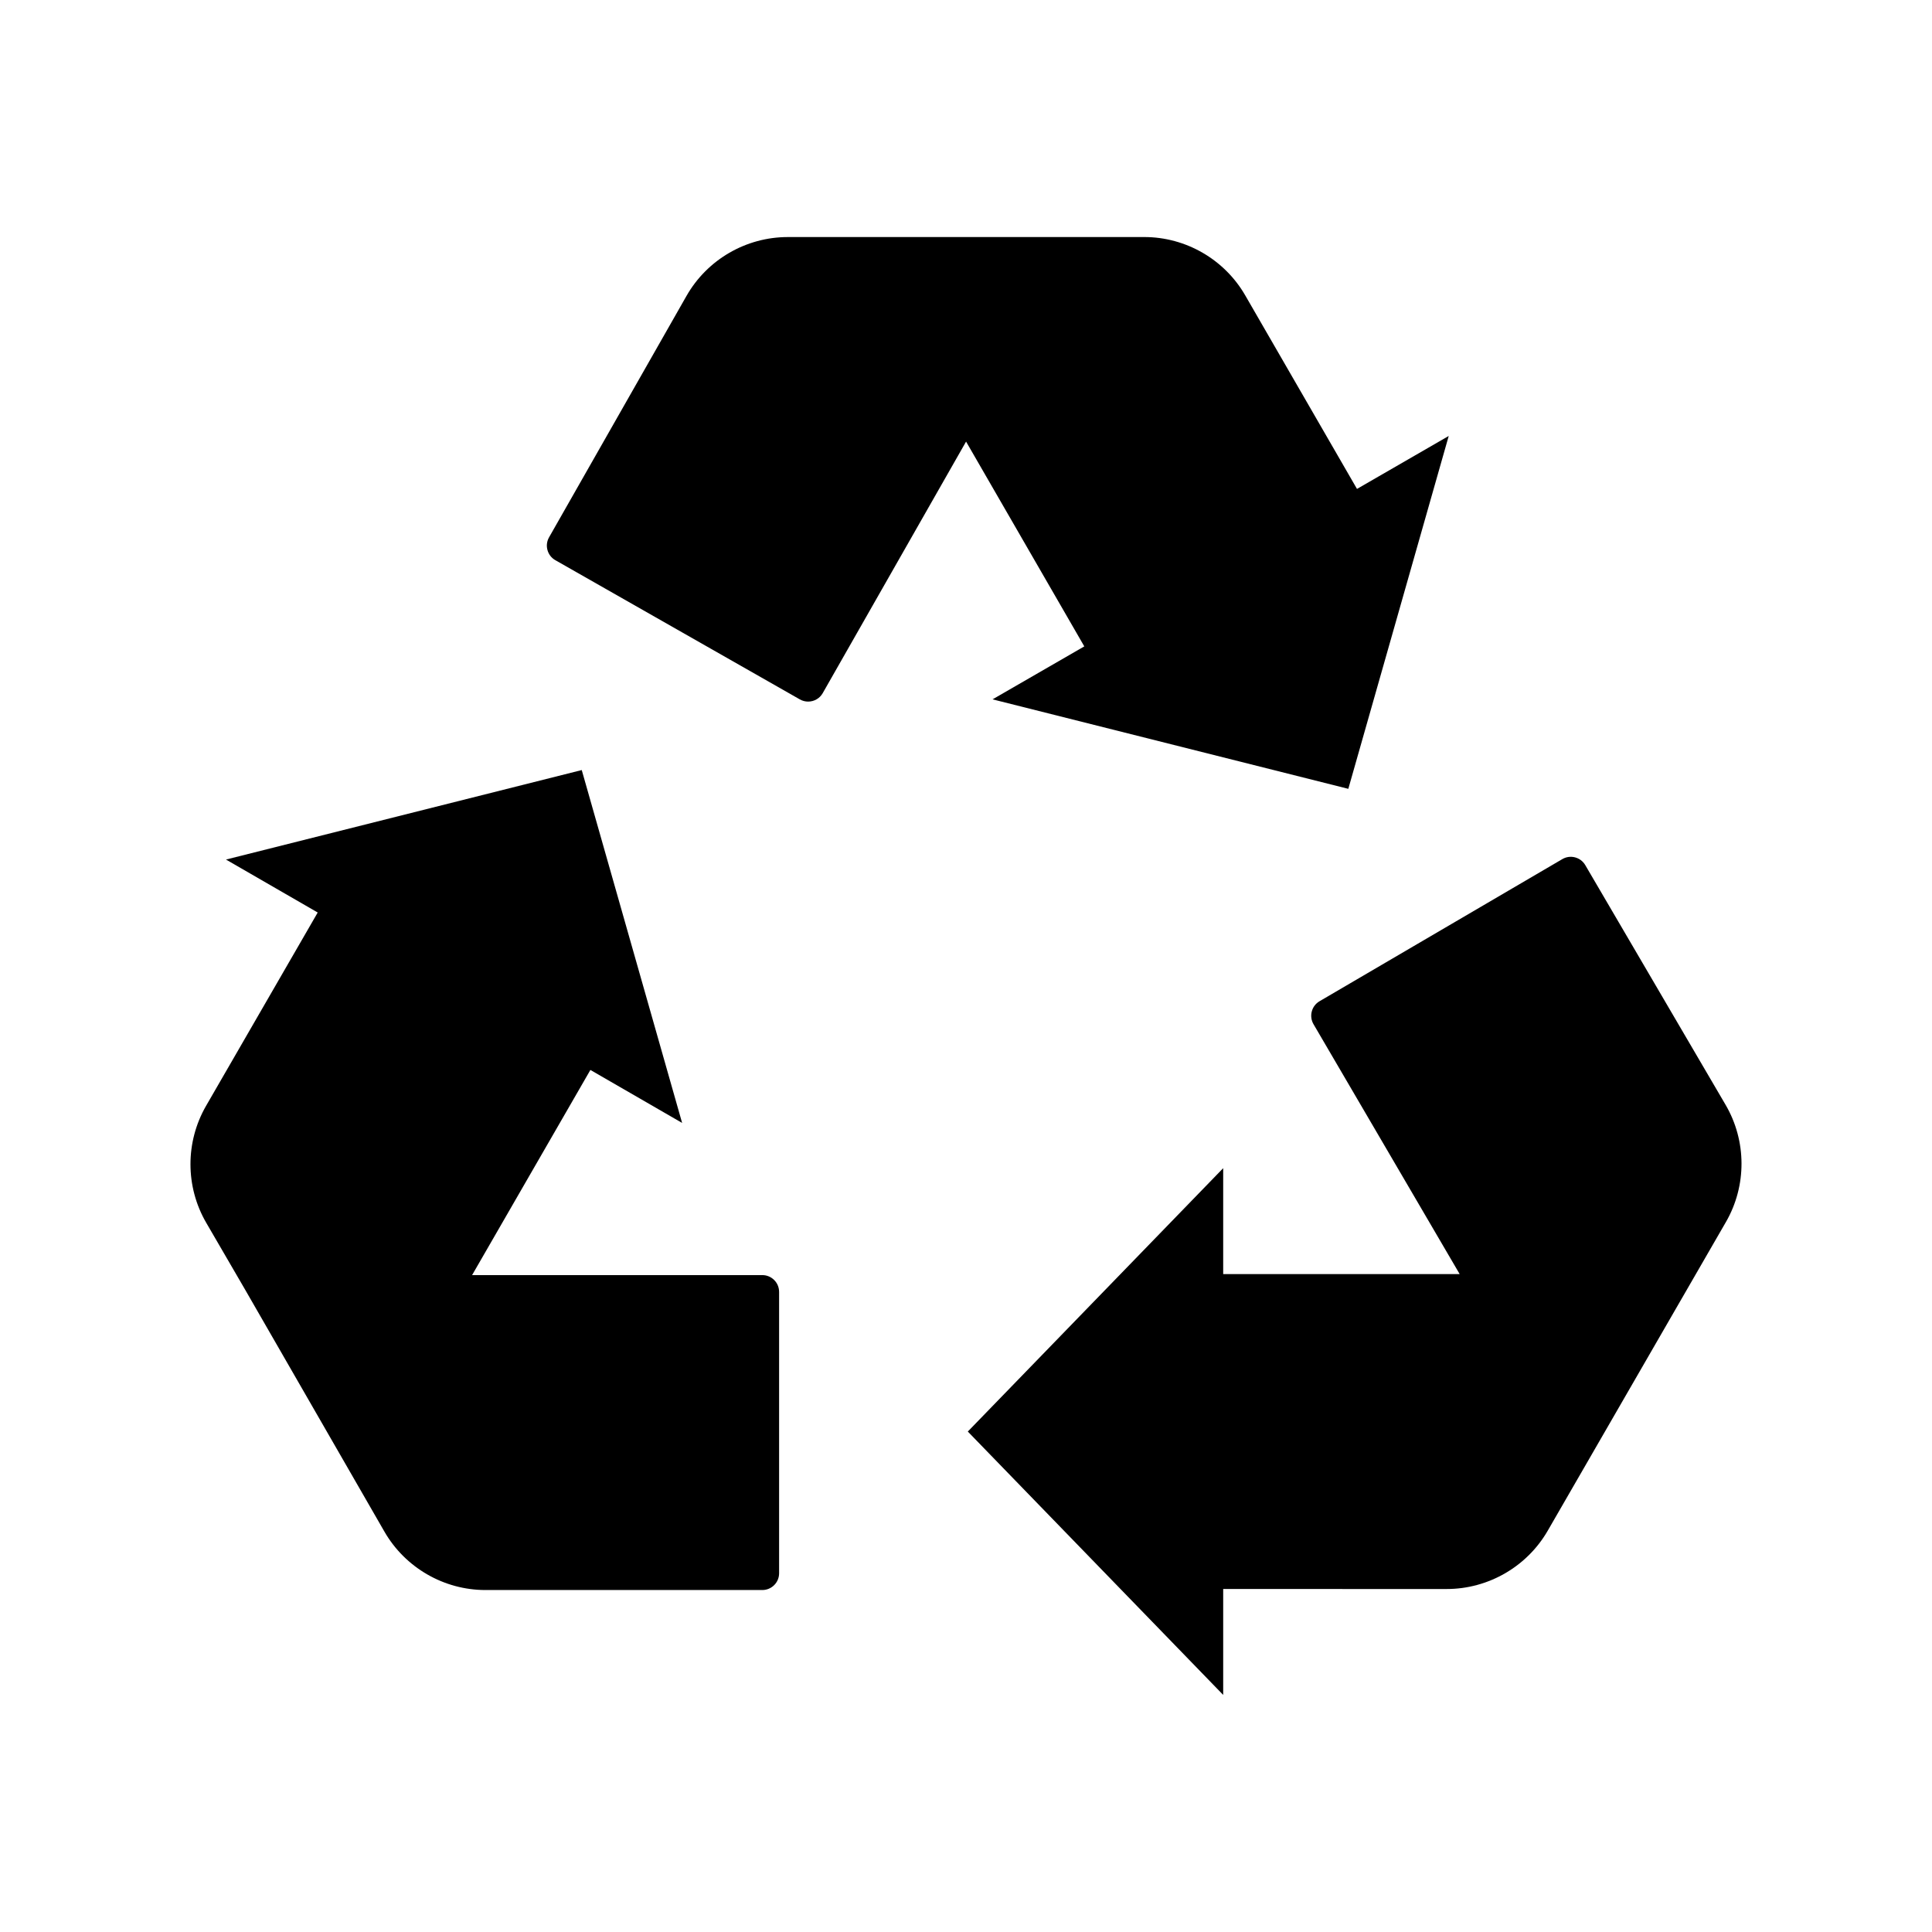 <?xml version="1.0" encoding="UTF-8"?>
<!-- Uploaded to: SVG Repo, www.svgrepo.com, Generator: SVG Repo Mixer Tools -->
<svg fill="#000000" width="800px" height="800px" version="1.1" viewBox="144 144 512 512" xmlns="http://www.w3.org/2000/svg">
 <g>
  <path d="m350.47 486.36v74.574c0 2.449-1.992 4.441-4.449 4.441h-73.375c-11.016 0-21.273-5.934-26.77-15.477l-36.93-64.148-10.293-17.699c-5.551-9.543-5.57-21.41-0.051-30.977l29.594-51.25-24.309-14.035 94.281-23.715 26.602 93.512-24.309-14.039-31.352 54.367h76.914c2.453 0 4.445 1.992 4.445 4.445z"/>
  <path d="m601.39 467.84-39.059 67.664-8.172 14.156c-5.5 9.523-15.754 15.445-26.754 15.445l-59.246-0.004v28.07l-67.68-69.797 67.68-69.797v28.074h62.672l-38.738-66.227c-1.234-2.117-0.523-4.84 1.59-6.082l64.348-37.668c2.117-1.238 4.84-0.527 6.082 1.59l37.184 63.523c5.594 9.559 5.629 21.457 0.094 31.051z"/>
  <path d="m431.35 315.3-31.332-54.273-37.988 66.66c-0.816 1.438-2.32 2.242-3.867 2.242-0.746 0-1.5-0.188-2.195-0.582l-64.797-36.891c-1.031-0.586-1.77-1.539-2.086-2.688-0.316-1.145-0.164-2.344 0.422-3.375l36.418-63.965c5.481-9.625 15.77-15.605 26.848-15.605h20.207l52.254-0.004h22.008c11 0 21.25 5.918 26.75 15.449l29.625 51.301 24.309-14.031-26.609 93.512-94.281-23.715z"/>
 </g>
</svg>